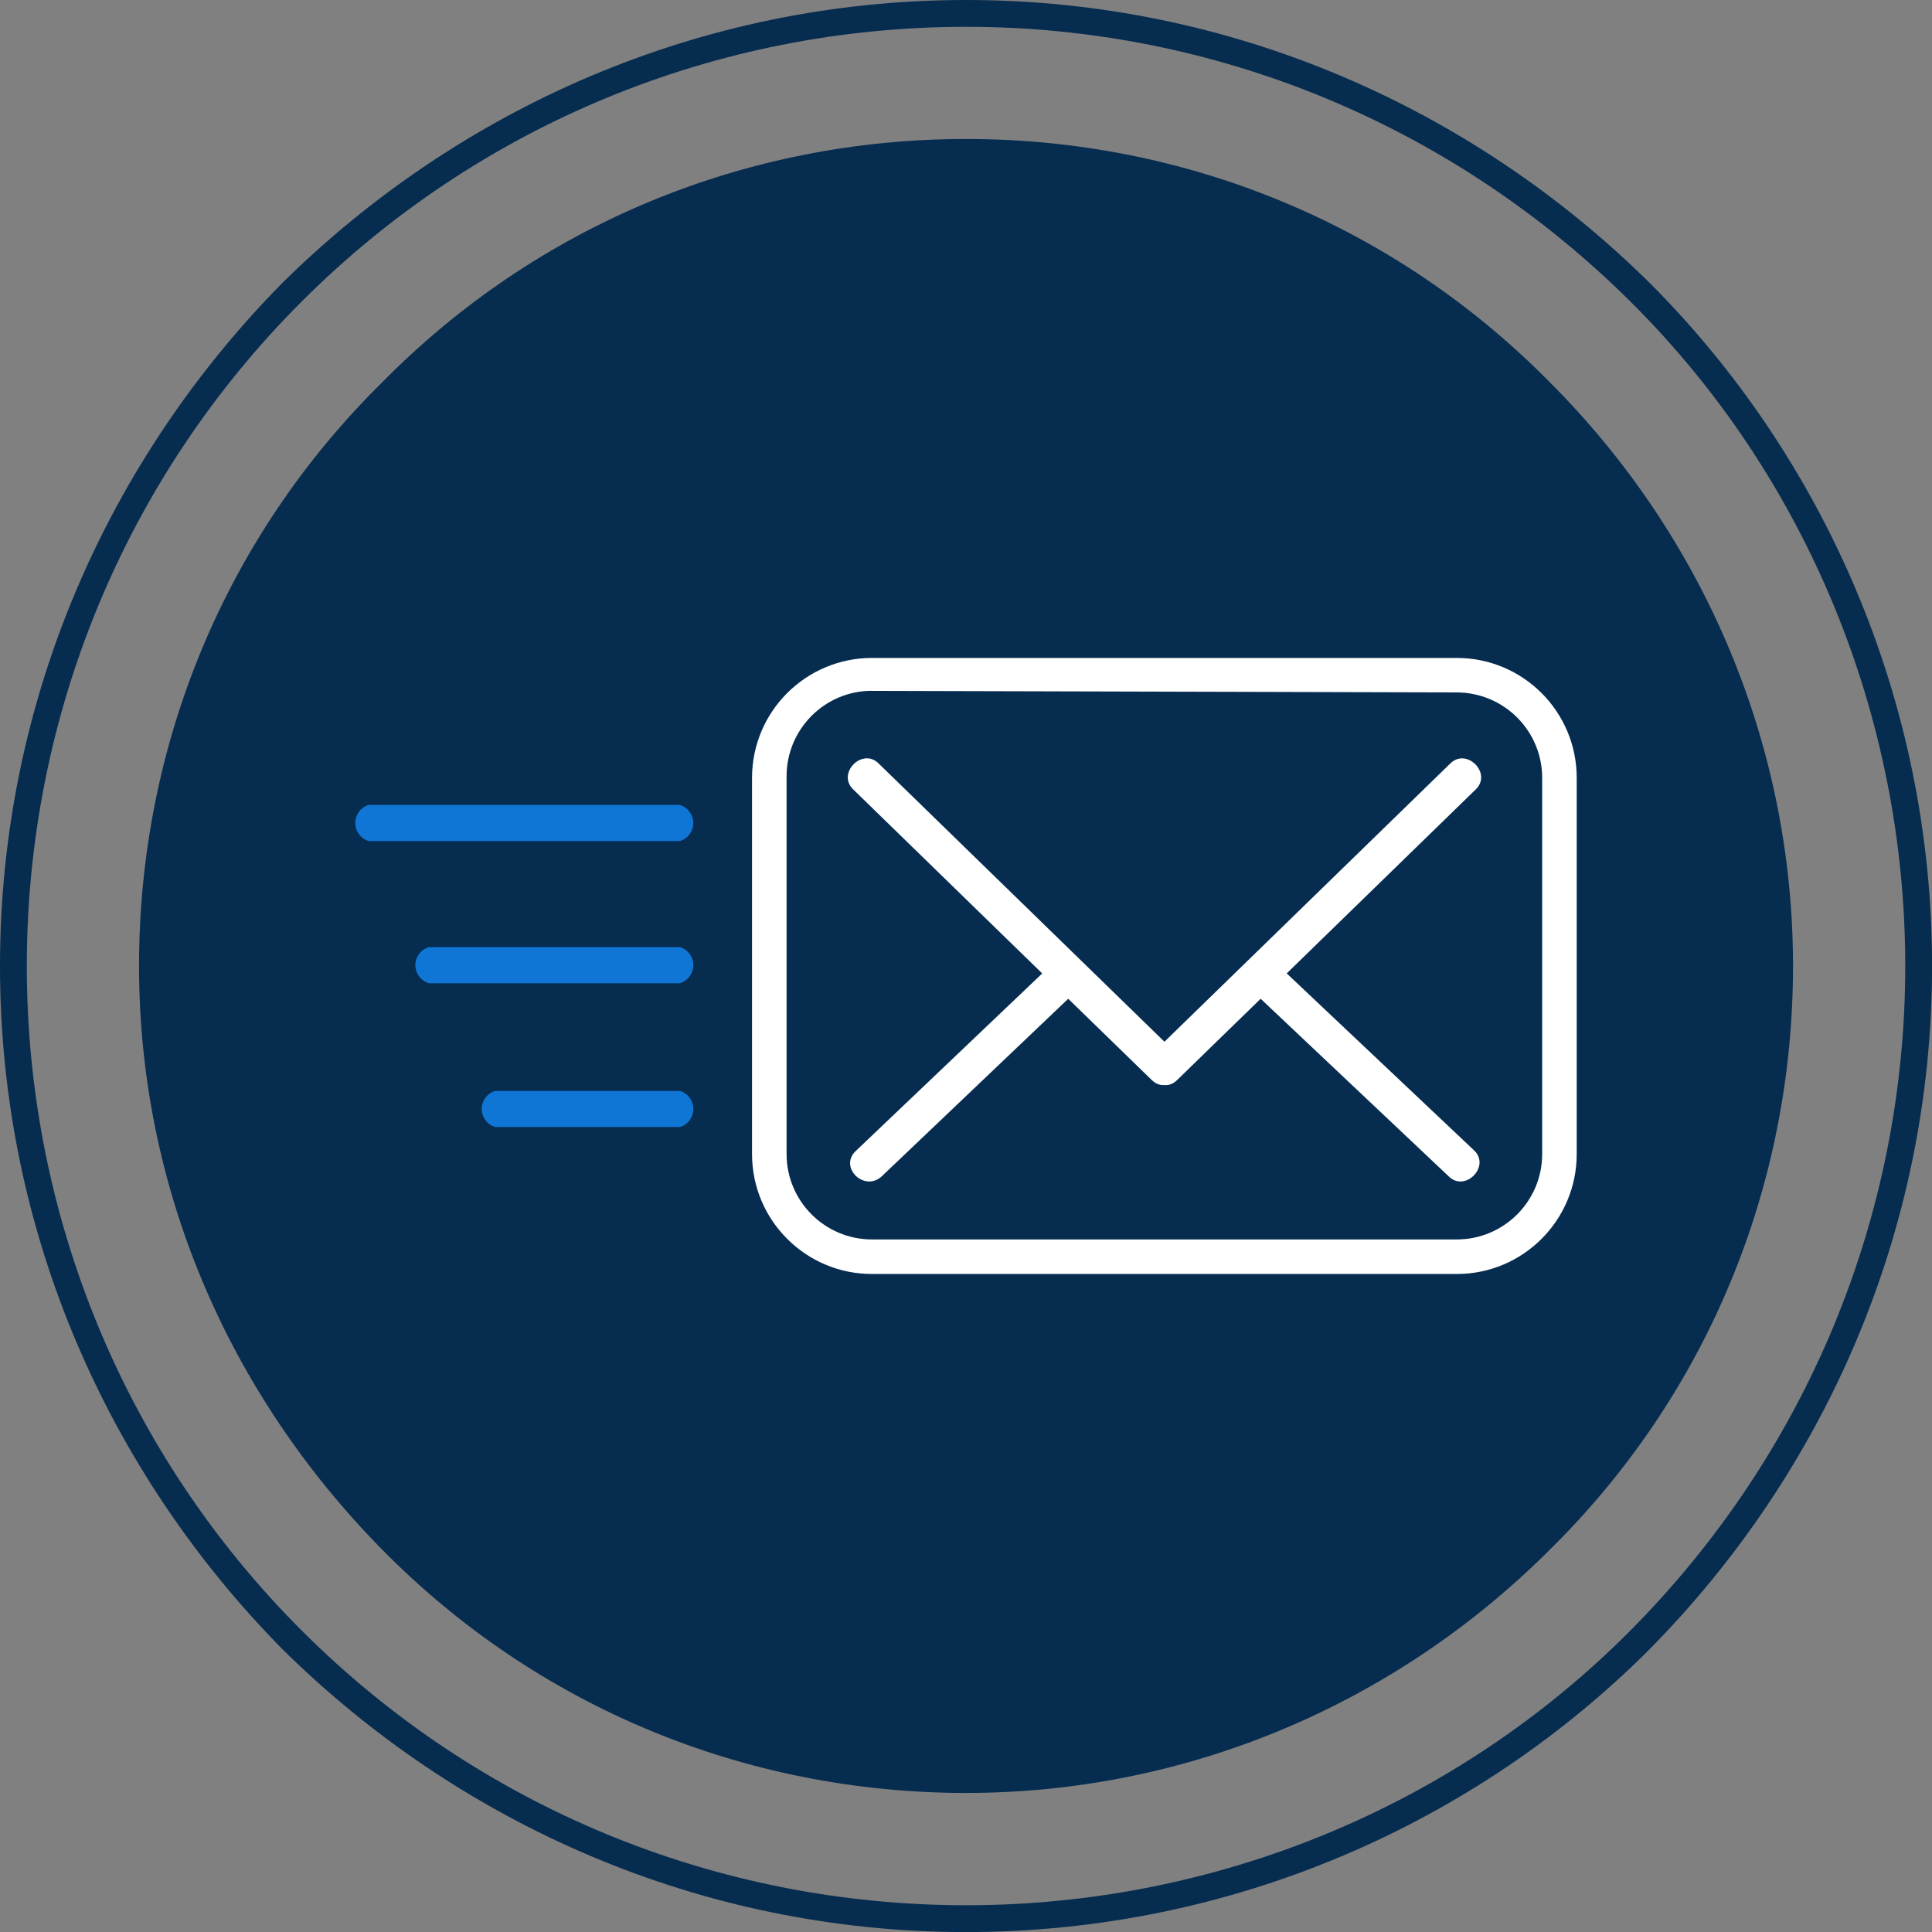 <?xml version="1.0" encoding="UTF-8"?>
<!DOCTYPE svg PUBLIC "-//W3C//DTD SVG 1.1//EN" "http://www.w3.org/Graphics/SVG/1.1/DTD/svg11.dtd">
<!-- Creator: CorelDRAW 2019 (64-Bit) -->
<svg xmlns="http://www.w3.org/2000/svg" xml:space="preserve" width="25.4mm" height="25.4mm" version="1.1" style="shape-rendering:geometricPrecision; text-rendering:geometricPrecision; image-rendering:optimizeQuality; fill-rule:evenodd; clip-rule:evenodd"
viewBox="0 0 309.85 309.85"
 xmlns:xlink="http://www.w3.org/1999/xlink"
 xmlns:xodm="http://www.corel.com/coreldraw/odm/2003">
 <rect x="0" y="0" width="309.85" height="309.85" fill="#808080" stroke="none"/>
 <defs>
  <style type="text/css">
   <![CDATA[
    .fil0 {fill:#062c50}
    .fil2 {fill:white}
    .fil1 {fill:#1076d5;fill-rule:nonzero}
   ]]>
  </style>
 </defs>
 <g id="Layer_x0020_1">
  <path class="fil0" d="M248.55 61.3c24.89,24.89 39.01,58.33 39.01,93.62 0,35.29 -13.75,68.73 -39.01,93.62 -24.89,24.89 -58.33,39.01 -93.62,39.01 -35.29,0 -68.73,-13.75 -93.62,-39.01 -24.89,-25.26 -39.01,-58.33 -39.01,-93.62 0,-35.29 13.75,-68.73 39.01,-93.62 24.89,-25.26 58.33,-39.01 93.62,-39.01 35.29,0 68.73,13.75 93.62,39.01l0 0z"/>
  <path class="fil0" d="M154.93 4.3c-40.06,0 -78.22,15.73 -106.56,44.07 -28.33,28.33 -44.07,66.5 -44.07,106.56 0,40.06 15.73,78.22 44.07,106.56 28.33,28.33 66.5,44.07 106.56,44.07 39.9,0 78.4,-15.72 106.55,-44.06 28.23,-28.42 44.08,-66.47 44.08,-106.57 0,-39.9 -15.72,-78.4 -44.06,-106.55 -28.42,-28.23 -66.47,-44.08 -106.57,-44.08zm0 -4.3c42.72,0 81.36,17.46 109.6,45.33 27.86,27.86 45.33,66.87 45.33,109.6 0,42.72 -17.46,81.36 -45.33,109.6 -27.86,27.86 -66.87,45.33 -109.6,45.33 -42.73,0 -81.36,-17.46 -109.6,-45.33 -27.86,-28.24 -45.33,-66.87 -45.33,-109.6 0,-42.72 17.46,-81.36 45.33,-109.6 28.24,-27.86 66.87,-45.33 109.6,-45.33z"/>
  <path class="fil1" d="M109.04 129.09l-49.91 0c-1.54,0.46 -2.46,2.08 -2.06,3.65 0.26,1.03 1.05,1.84 2.06,2.15l49.9 0c1.54,-0.46 2.46,-2.08 2.06,-3.65 -0.26,-1.03 -1.05,-1.84 -2.06,-2.15zm0 45.87l-29.63 0c-1.54,0.46 -2.47,2.07 -2.06,3.64 0.26,1.03 1.05,1.84 2.06,2.15l29.63 0c1.54,-0.46 2.46,-2.08 2.06,-3.65 -0.26,-1.03 -1.05,-1.84 -2.06,-2.15zm0 -23.06l-40.27 0c-1.54,0.46 -2.47,2.07 -2.06,3.64 0.26,1.03 1.05,1.84 2.06,2.15l40.27 0c1.54,-0.46 2.46,-2.08 2.06,-3.65 -0.26,-1.03 -1.05,-1.84 -2.06,-2.15z"/>
  <path class="fil2" d="M186.8 174.03c0.78,0.05 1.45,-0.28 2.01,-0.84l13.37 -13.01 30.16 28.48c2.59,2.59 6.7,-1.53 4.14,-4.1l-30.12 -28.45 30.36 -29.55c2.59,-2.59 -1.53,-6.7 -4.13,-4.11l-45.84 44.62 -45.84 -44.63c-2.59,-2.59 -6.7,1.53 -4.13,4.11l30.37 29.57 -29.88 28.45c-2.81,2.62 1.36,6.69 4.16,4.07l29.89 -28.46 13.37 13.01c0.55,0.54 1.21,0.88 2,0.83l0.06 -0 0.06 0zm-46.95 -63.23l93.78 0.25c7.56,0.02 13.7,6.13 13.7,13.71l0 60.32c0,7.57 -6.14,13.7 -13.7,13.7l-93.78 0c-7.57,0 -13.7,-6.14 -13.7,-13.7l0 -60.58c0,-7.56 6.13,-13.73 13.71,-13.71zm93.78 93.52c10.63,0 19.24,-8.62 19.24,-19.24l0 -60.32c0,-10.63 -8.61,-19.24 -19.24,-19.24l-93.78 0c-10.63,0 -19.24,8.62 -19.24,19.24l0 60.32c0,10.63 8.62,19.24 19.24,19.24l93.78 0z"/>
 </g>
</svg>
